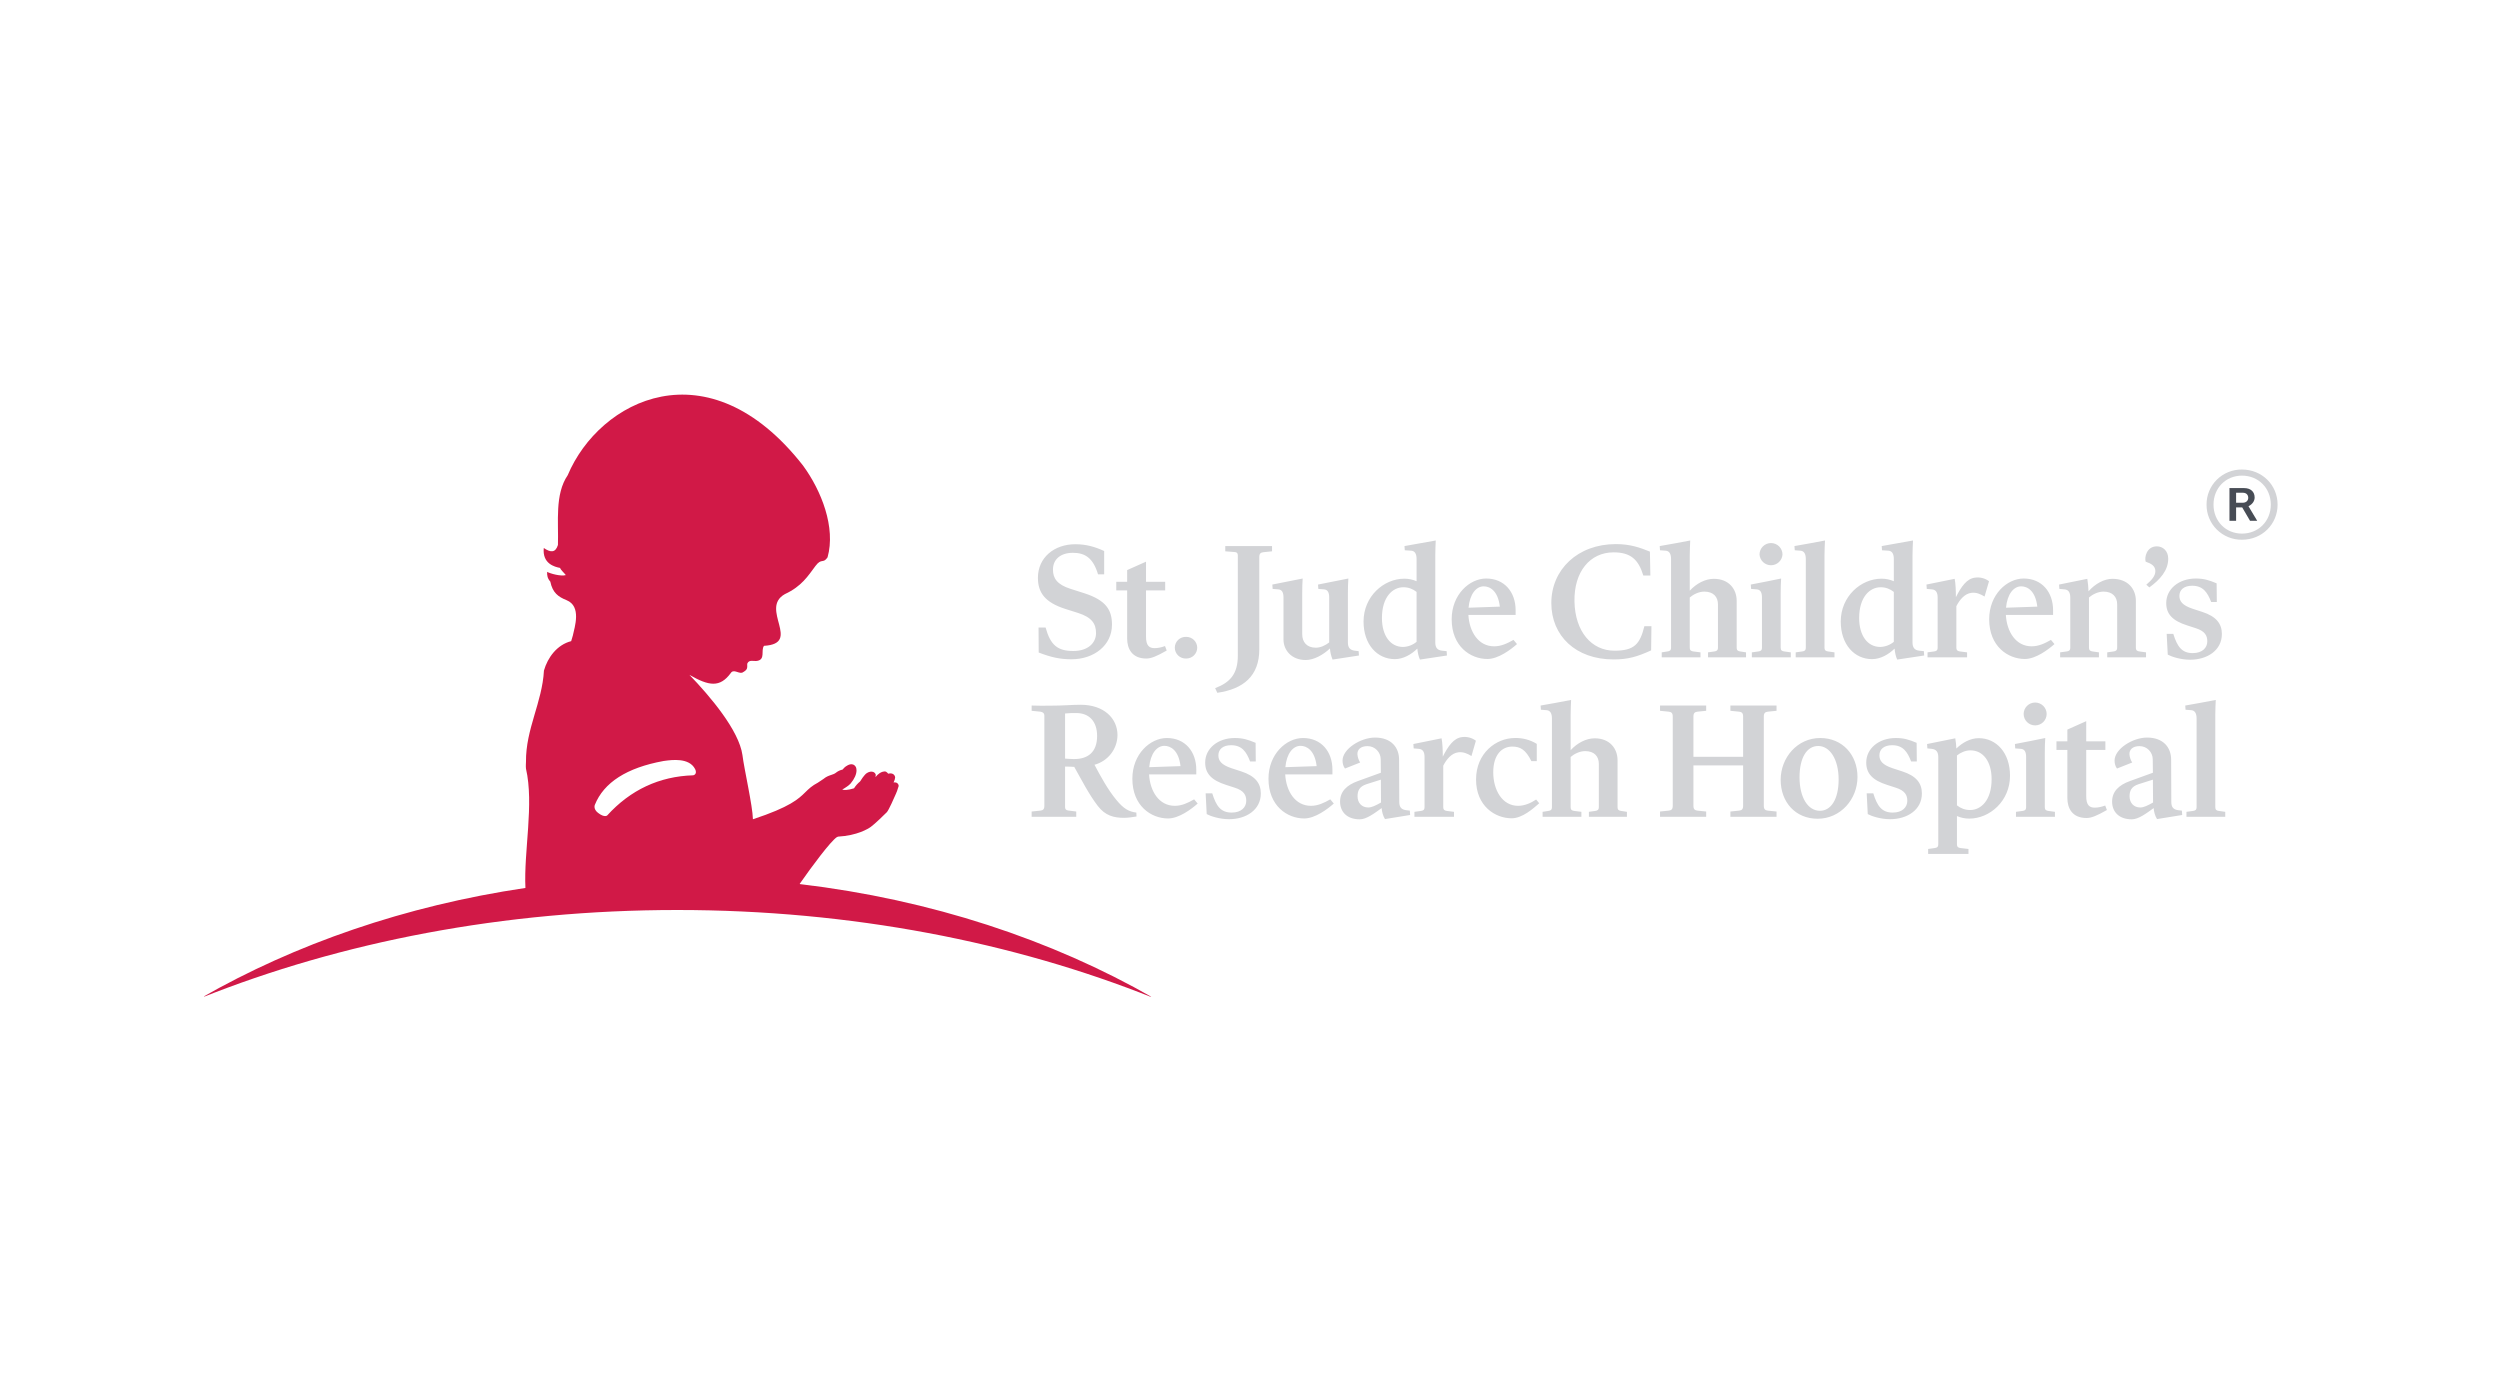 <svg width="306" height="170" viewBox="0 0 306 170" fill="none" xmlns="http://www.w3.org/2000/svg">
<g clip-path="url(#clip0_627_1374)">
<path d="M97.911 108.213L97.886 108.178C99.466 105.914 101.64 103.012 102.419 102.473L102.575 102.404C104.926 102.268 106.243 101.456 106.592 101.206C107.037 100.892 108.335 99.638 108.552 99.409C108.775 99.174 109.448 97.659 109.722 97.021L109.692 97.074L109.801 96.822L109.82 96.755L109.999 96.204C109.997 96.123 109.973 96.044 109.93 95.975C109.887 95.906 109.827 95.85 109.755 95.811C109.636 95.761 109.505 95.747 109.378 95.772L109.389 95.737C109.483 95.562 109.542 95.37 109.564 95.173V95.134C109.554 95.05 109.523 94.969 109.476 94.899C109.428 94.829 109.364 94.772 109.289 94.731C109.133 94.646 108.926 94.65 108.712 94.699C108.644 94.605 108.558 94.524 108.459 94.463C108.414 94.431 108.156 94.34 107.681 94.627C107.48 94.76 107.304 94.927 107.16 95.12L107.195 94.828C107.174 94.749 107.134 94.677 107.078 94.617C107.023 94.557 106.953 94.511 106.876 94.484C106.65 94.4 106.364 94.454 106.089 94.634C105.789 94.835 105.384 95.467 105.27 95.654C104.98 95.891 104.731 96.173 104.532 96.489C103.764 96.734 103.287 96.72 103.087 96.644C103.555 96.375 103.923 96.121 104.125 95.888C104.579 95.342 104.837 94.77 104.837 94.303C104.837 94.226 104.83 94.148 104.816 94.072C104.8 93.975 104.762 93.883 104.705 93.802C104.647 93.722 104.573 93.655 104.486 93.607C104.025 93.378 103.474 93.841 103.369 93.938C103.362 93.95 103.208 94.109 103.124 94.199C102.84 94.259 102.574 94.383 102.345 94.56C102.175 94.708 101.972 94.775 101.737 94.854C101.453 94.946 101.135 95.06 100.82 95.321L100.795 95.342L100.818 95.326L100.099 95.804C99.373 96.181 98.987 96.563 98.575 96.965C97.76 97.77 96.736 98.769 92.158 100.277C92.119 98.609 91.085 94.135 90.876 92.423C90.453 89.399 86.922 85.236 84.385 82.602C86.78 83.985 88.118 84.179 89.435 82.396C89.782 81.855 90.331 82.438 90.829 82.343C91.553 81.969 91.46 81.767 91.46 81.245C91.672 80.687 92.242 80.963 92.663 80.895C93.729 80.72 93.096 79.61 93.513 79.05C98.202 78.773 92.915 74.492 96.07 72.719C98.126 71.766 98.9 70.499 99.815 69.271C100.571 68.26 100.727 69.051 101.293 68.218C102.315 64.569 100.55 60.069 98.279 56.97C86.645 42.113 73.361 48.962 69.488 58.166C67.887 60.506 68.383 63.906 68.292 66.704C67.99 67.675 67.403 67.65 66.558 67.076C66.368 69.002 67.883 69.386 68.555 69.513C68.627 69.761 69.07 70.135 69.256 70.392C68.648 70.566 67.382 70.219 66.968 69.997C66.952 70.434 67.005 70.792 67.359 71.192C67.638 72.566 68.341 73.054 69.342 73.459C71.208 74.21 70.333 76.751 70.114 77.797C70.047 78.026 69.975 78.257 69.912 78.477C68.19 78.916 67.038 80.468 66.579 82.077C66.37 85.978 64.343 89.218 64.38 93.256C64.38 93.256 64.343 93.848 64.38 94.088C65.385 98.457 64.098 104.182 64.312 108.685C49.644 110.859 36.153 115.539 24.646 122.13C41.71 115.31 61.62 111.384 82.896 111.384C104.174 111.384 124.082 115.31 141.143 122.13C128.71 115.01 113.96 110.114 97.911 108.213ZM85.153 94.646C85.128 94.713 85.084 94.773 85.027 94.817C84.97 94.862 84.902 94.889 84.83 94.898C80.699 95.029 77.161 96.683 74.32 99.812C74.32 99.812 74.001 100.119 73.198 99.493C72.581 99.016 72.809 98.514 72.809 98.514C73.903 95.776 76.726 93.97 81.188 93.152L81.318 93.133C82.23 93.008 84.357 92.717 85.081 94.135C85.081 94.135 85.235 94.407 85.153 94.646Z" fill="#D11947"/>
<path d="M139.108 99.939L139.09 99.46C138.189 99.349 137.533 99 136.648 97.916C135.599 96.662 134.677 94.953 133.965 93.608C134.768 93.39 135.477 92.919 135.986 92.264C136.494 91.61 136.773 90.808 136.781 89.981C136.781 87.919 135.112 86.263 132.275 86.263C131.151 86.263 130.176 86.376 128.412 86.376C127.756 86.392 126.986 86.376 126.273 86.358V87.001L127.342 87.109C127.642 87.149 127.83 87.297 127.83 87.607V98.633C127.83 99.074 127.642 99.183 127.342 99.22L126.273 99.331V99.976H131.733V99.331L130.739 99.204C130.495 99.167 130.365 99.056 130.365 98.799V93.827C130.774 93.827 131.21 93.848 131.489 93.867C132.371 95.43 133.272 97.217 134.361 98.633C135.28 99.847 136.348 100.103 137.589 100.103C138.059 100.103 138.638 100.013 139.108 99.939ZM131.433 92.909C131.04 92.909 130.702 92.872 130.365 92.854V87.331C130.833 87.276 131.319 87.276 131.733 87.276C133.292 87.276 134.286 88.27 134.286 90.093C134.286 92.044 133.176 92.928 131.433 92.909ZM146.595 98.355L146.162 97.839C145.394 98.283 144.643 98.633 143.8 98.633C141.866 98.633 140.758 96.847 140.647 94.785H146.425V94.216C146.425 91.989 145.057 90.333 142.825 90.333C140.796 90.333 138.601 92.282 138.601 95.319C138.601 98.633 140.891 100.18 142.974 100.18C144.307 100.18 145.827 99.037 146.595 98.355ZM142.522 91.29C143.256 91.29 144.27 91.806 144.494 93.774L140.665 93.903C140.814 92.229 141.603 91.29 142.522 91.29ZM154.324 97.123C154.324 95.853 153.631 94.972 151.922 94.417L150.742 94.033C149.465 93.608 149.13 93.094 149.13 92.449C149.13 91.714 149.69 91.214 150.684 91.214C152.018 91.214 152.562 92.026 153.011 93.203H153.705L153.686 90.923C152.73 90.516 152.092 90.333 151.136 90.333C149.053 90.333 147.514 91.619 147.514 93.332C147.514 94.694 148.301 95.506 150.084 96.075L151.115 96.408C152.281 96.773 152.541 97.344 152.541 98.024C152.541 98.799 151.943 99.46 150.761 99.46C149.427 99.46 148.864 98.67 148.378 97.104H147.57L147.701 99.645C148.168 99.902 149.279 100.27 150.442 100.27C152.506 100.27 154.324 99.148 154.324 97.123ZM163.256 98.355L162.826 97.839C162.055 98.283 161.304 98.633 160.461 98.633C158.527 98.633 157.422 96.847 157.31 94.785H163.089V94.216C163.089 91.989 161.72 90.333 159.486 90.333C157.459 90.333 155.262 92.282 155.262 95.319C155.262 98.633 157.552 100.18 159.637 100.18C160.966 100.18 162.488 99.037 163.256 98.355ZM159.186 91.29C159.916 91.29 160.929 91.806 161.157 93.774L157.329 93.903C157.478 92.229 158.266 91.29 159.186 91.29ZM169.523 100.254L172.6 99.756L172.563 99.22L172.116 99.167C171.513 99.093 171.271 98.781 171.271 98.154L171.248 92.981C171.248 91.51 170.312 90.278 168.304 90.278C166.538 90.278 164.327 91.674 164.327 93.094C164.327 93.443 164.42 93.811 164.627 94.068L166.484 93.332C166.29 93.027 166.174 92.679 166.147 92.319C166.128 91.767 166.521 91.325 167.387 91.325C168.304 91.325 169 92.081 169 92.946L169.018 94.583L166.221 95.596C164.834 96.093 164.024 96.884 164.024 98.117C164.024 99.315 164.813 100.286 166.444 100.286C167.252 100.286 168.248 99.537 169.112 98.91C169.149 99.368 169.281 99.884 169.523 100.254ZM166.165 97.474C166.165 96.829 166.351 96.278 167.271 95.982L169.018 95.43L169.037 98.228C168.378 98.598 167.89 98.836 167.48 98.836C166.673 98.836 166.165 98.265 166.165 97.474ZM177.969 99.368L177.106 99.259C176.84 99.22 176.654 99.148 176.654 98.781V93.719C177.05 92.946 177.669 92.171 178.514 92.081C179.093 92.007 179.638 92.245 180.106 92.539L180.65 90.664C180.168 90.301 179.562 90.142 178.963 90.22C177.93 90.333 177.255 91.325 176.598 92.613C176.598 91.878 176.561 90.883 176.447 90.37L172.996 91.068L173.033 91.605L173.652 91.658C174.159 91.693 174.364 92.044 174.364 92.671V98.781C174.364 99.148 174.194 99.22 173.915 99.259L173.126 99.368V99.976H177.969V99.368ZM182.773 94.528C182.773 92.338 183.862 91.381 185.1 91.381C186.091 91.381 186.75 91.767 187.443 93.166H188.102V91.05C187.297 90.555 186.364 90.306 185.419 90.333C183.112 90.333 180.669 92.19 180.669 95.411C180.669 98.67 183.015 100.159 185.023 100.159C186.338 100.159 187.669 98.966 188.4 98.32L188.025 97.86C187.369 98.302 186.601 98.633 185.812 98.633C183.862 98.633 182.773 96.683 182.773 94.528ZM193.562 99.368L192.698 99.259C192.417 99.22 192.247 99.148 192.247 98.781V92.652C192.698 92.264 193.373 91.936 194.03 91.936C195.137 91.936 195.698 92.578 195.698 93.499V98.781C195.698 99.148 195.512 99.22 195.249 99.259L194.481 99.368V99.976H199.136V99.368L198.44 99.259C198.158 99.22 197.988 99.148 197.988 98.781V93.055C197.988 91.64 197.05 90.37 195.193 90.37C194.141 90.37 193.055 90.941 192.247 91.822V87.498C192.247 86.816 192.284 86.191 192.303 85.673C191.572 85.824 189.34 86.226 188.57 86.358L188.607 86.871L189.319 86.927C189.734 86.964 189.957 87.297 189.957 87.942V98.781C189.957 99.148 189.789 99.22 189.508 99.259L188.814 99.368V99.976H193.562V99.368ZM208.836 99.331L207.768 99.22C207.465 99.183 207.276 99.074 207.276 98.633V93.681H213.358V98.633C213.358 99.074 213.171 99.183 212.869 99.22L211.801 99.331V99.976H217.449V99.331L216.378 99.22C216.078 99.183 215.89 99.074 215.89 98.633V87.701C215.89 87.257 216.078 87.149 216.378 87.109L217.449 87.001V86.358H211.801V87.001L212.869 87.109C213.171 87.149 213.358 87.257 213.358 87.701V92.634H207.276V87.701C207.276 87.257 207.465 87.149 207.768 87.109L208.836 87.001V86.358H203.187V87.001L204.256 87.109C204.556 87.149 204.744 87.257 204.744 87.701V98.633C204.744 99.074 204.556 99.183 204.256 99.22L203.187 99.331V99.976H208.836V99.331ZM217.954 95.448C217.954 98.191 219.774 100.214 222.476 100.214C225.292 100.214 227.356 97.821 227.356 95.099C227.356 92.375 225.497 90.333 222.797 90.333C219.979 90.333 217.954 92.745 217.954 95.448ZM225.048 95.411C225.048 97.839 224.107 99.241 222.76 99.241C221.315 99.241 220.263 97.657 220.263 95.136C220.263 92.724 221.166 91.309 222.55 91.309C223.958 91.309 225.048 92.909 225.048 95.411ZM235.239 97.123C235.239 95.853 234.545 94.972 232.835 94.417L231.655 94.033C230.377 93.608 230.04 93.094 230.04 92.449C230.04 91.714 230.6 91.214 231.596 91.214C232.928 91.214 233.472 92.026 233.921 93.203H234.617L234.596 90.923C233.64 90.516 233.004 90.333 232.046 90.333C229.965 90.333 228.427 91.619 228.427 93.332C228.427 94.694 229.213 95.506 230.996 96.075L232.027 96.408C233.193 96.773 233.454 97.344 233.454 98.024C233.454 98.799 232.853 99.46 231.671 99.46C230.337 99.46 229.774 98.67 229.29 97.104H228.483L228.613 99.645C229.081 99.902 230.188 100.27 231.354 100.27C233.416 100.27 235.239 99.148 235.239 97.123ZM240.94 103.914L239.984 103.803C239.7 103.766 239.532 103.695 239.532 103.325V99.884C240.003 100.087 240.489 100.198 241.034 100.198C243.549 100.198 246.026 98.045 246.026 94.953C246.026 92.118 244.338 90.352 242.197 90.352C241.166 90.352 240.191 90.902 239.458 91.619C239.441 91.2 239.397 90.783 239.325 90.37L235.874 91.068L235.911 91.605L236.437 91.658C237 91.714 237.245 92.044 237.245 92.671V103.325C237.245 103.695 237.077 103.766 236.791 103.803L236.004 103.914V104.522H240.94V103.914ZM241.185 91.843C242.742 91.843 243.773 93.221 243.773 95.374C243.773 97.969 242.463 99.148 241.148 99.148C240.529 99.148 240.003 98.945 239.532 98.577V92.467C239.965 92.118 240.566 91.843 241.185 91.843ZM250.51 87.389C250.51 87.018 250.362 86.662 250.098 86.4C249.834 86.138 249.476 85.99 249.102 85.99C248.729 85.99 248.371 86.138 248.107 86.4C247.843 86.662 247.694 87.018 247.694 87.389C247.694 87.76 247.843 88.116 248.107 88.379C248.371 88.641 248.729 88.788 249.102 88.788C249.476 88.788 249.834 88.641 250.098 88.379C250.362 88.116 250.51 87.76 250.51 87.389ZM251.525 99.976V99.368L250.736 99.259C250.454 99.22 250.284 99.148 250.284 98.781V92.137C250.284 91.473 250.301 90.846 250.34 90.333C249.61 90.497 247.378 90.923 246.626 91.068L246.663 91.605L247.359 91.658C247.827 91.693 247.997 92.063 247.997 92.652V98.781C247.997 99.148 247.827 99.22 247.548 99.259L246.756 99.368V99.976H251.525ZM257.885 99.148L257.678 98.598C257.227 98.76 256.817 98.855 256.401 98.855C255.8 98.855 255.332 98.614 255.353 97.382V91.788H257.699V90.738H255.353V88.27L253.045 89.302V90.738H251.711V91.788H253.045V97.675C253.045 98.91 253.626 100.124 255.391 100.124C255.972 100.124 256.626 99.865 257.885 99.148ZM264.022 100.254L267.099 99.756L267.062 99.22L266.61 99.167C266.01 99.093 265.768 98.781 265.768 98.154L265.747 92.981C265.747 91.51 264.811 90.278 262.801 90.278C261.036 90.278 258.823 91.674 258.823 93.094C258.823 93.443 258.916 93.811 259.121 94.068L260.981 93.332C260.786 93.028 260.67 92.68 260.643 92.319C260.625 91.767 261.018 91.325 261.881 91.325C262.801 91.325 263.496 92.081 263.496 92.946L263.515 94.583L260.72 95.596C259.331 96.093 258.521 96.884 258.521 98.117C258.521 99.315 259.31 100.286 260.941 100.286C261.751 100.286 262.745 99.537 263.608 98.91C263.645 99.368 263.776 99.884 264.022 100.254ZM260.659 97.474C260.659 96.829 260.848 96.278 261.77 95.982L263.515 95.43L263.534 98.228C262.875 98.598 262.389 98.836 261.974 98.836C261.169 98.836 260.659 98.265 260.659 97.474ZM271.151 98.781V87.498C271.151 86.816 271.188 86.191 271.209 85.673C270.476 85.824 268.242 86.226 267.474 86.358L267.511 86.871L268.223 86.927C268.635 86.964 268.863 87.297 268.863 87.942V98.781C268.863 99.148 268.693 99.22 268.409 99.259L267.623 99.368V99.976H272.37V99.368L271.602 99.259C271.318 99.22 271.151 99.148 271.151 98.781ZM136.106 76.46C136.106 74.696 135.413 73.48 132.729 72.615L131.002 72.064C129.406 71.549 128.882 70.792 128.882 69.726C128.882 68.438 129.839 67.664 131.321 67.664C132.804 67.664 133.798 68.29 134.398 70.295H135.15V67.444C134.021 66.928 132.953 66.614 131.622 66.614C129.031 66.614 127.041 68.251 127.041 70.721C127.041 72.506 127.868 73.736 130.439 74.546L131.959 75.027C133.628 75.561 134.154 76.333 134.154 77.494C134.154 78.69 133.178 79.682 131.377 79.682C129.464 79.682 128.582 78.981 127.982 76.814H127.118L127.137 79.869C128.712 80.475 129.783 80.695 131.151 80.695C133.891 80.695 136.106 79.002 136.106 76.46ZM142.804 79.626L142.597 79.078C142.15 79.242 141.734 79.332 141.324 79.332C140.723 79.332 140.251 79.092 140.272 77.859V72.268H142.618V71.216H140.272V68.75L137.963 69.779V71.216H136.632V72.268H137.963V78.155C137.963 79.388 138.545 80.604 140.309 80.604C140.891 80.604 141.547 80.345 142.804 79.626ZM146.539 79.279C146.539 79.104 146.504 78.93 146.435 78.768C146.367 78.606 146.267 78.459 146.142 78.336C146.016 78.212 145.867 78.115 145.703 78.049C145.539 77.983 145.364 77.95 145.187 77.952C145.007 77.944 144.828 77.973 144.659 78.037C144.491 78.1 144.337 78.196 144.207 78.32C144.077 78.444 143.973 78.593 143.903 78.757C143.832 78.922 143.796 79.099 143.796 79.278C143.796 79.457 143.832 79.634 143.903 79.799C143.973 79.963 144.077 80.112 144.207 80.236C144.337 80.36 144.491 80.456 144.659 80.52C144.828 80.583 145.007 80.612 145.187 80.604C145.364 80.606 145.539 80.573 145.702 80.507C145.866 80.442 146.015 80.345 146.141 80.221C146.266 80.098 146.366 79.952 146.435 79.79C146.503 79.628 146.539 79.455 146.539 79.279ZM154.138 68.179C154.138 67.738 154.324 67.629 154.643 67.59L155.697 67.481V66.838H149.972V67.481L151.154 67.573C151.399 67.59 151.51 67.719 151.51 67.997V80.253C151.51 82.48 150.572 83.53 148.734 84.228L148.997 84.799C152.188 84.339 154.138 82.739 154.138 79.48V68.179ZM163.107 80.731L166.335 80.234L166.298 79.702L165.828 79.645C165.23 79.573 164.983 79.261 164.983 78.634V72.615C164.983 71.951 165.002 71.329 165.039 70.811L161.327 71.549L161.362 72.083L162.058 72.138C162.525 72.175 162.693 72.541 162.693 73.13V78.634C162.225 79.002 161.625 79.279 161.062 79.279C159.954 79.279 159.391 78.597 159.391 77.621V72.615C159.391 71.951 159.409 71.329 159.446 70.811L155.734 71.549L155.772 72.083L156.463 72.138C156.933 72.175 157.1 72.541 157.1 73.13V78.285C157.1 79.554 158.059 80.787 159.823 80.787C160.799 80.787 161.962 80.163 162.786 79.369C162.819 79.838 162.928 80.297 163.107 80.731ZM177.106 80.234L177.069 79.702L176.524 79.645C175.923 79.589 175.679 79.261 175.679 78.634V67.976C175.679 67.296 175.716 66.669 175.735 66.156L171.909 66.838L171.946 67.354L172.751 67.407C173.166 67.444 173.389 67.775 173.389 68.42V71.142C172.916 70.936 172.405 70.83 171.888 70.832C169.375 70.832 166.898 72.985 166.898 76.076C166.898 78.909 168.586 80.678 170.727 80.678C171.758 80.678 172.751 80.107 173.482 79.388C173.519 79.848 173.633 80.382 173.803 80.731L177.106 80.234ZM169.149 75.651C169.149 73.056 170.464 71.879 171.776 71.879C172.395 71.879 172.919 72.083 173.389 72.45V78.56C172.925 78.946 172.344 79.167 171.739 79.187C170.182 79.187 169.149 77.806 169.149 75.651ZM185.682 78.835L185.249 78.322C184.479 78.764 183.729 79.11 182.884 79.11C180.95 79.11 179.845 77.328 179.731 75.265H185.512V74.696C185.512 72.469 184.141 70.811 181.909 70.811C179.882 70.811 177.685 72.763 177.685 75.799C177.685 79.11 179.975 80.66 182.058 80.66C183.392 80.66 184.914 79.515 185.682 78.835ZM181.609 71.768C182.34 71.768 183.354 72.284 183.58 74.252L179.752 74.384C179.901 72.707 180.687 71.768 181.609 71.768ZM202.098 79.608L202.136 76.645H201.272C200.728 78.854 200.034 79.645 197.614 79.645C194.8 79.645 192.792 77.307 192.715 73.627C192.643 69.983 194.611 67.608 197.502 67.608C199.564 67.608 200.541 68.457 201.142 70.443H202.005L201.949 67.518C200.765 67.039 199.564 66.597 197.784 66.597C193.094 66.597 189.882 69.726 189.882 73.812C189.882 77.806 192.847 80.715 197.502 80.715C199.282 80.715 200.39 80.382 202.098 79.608ZM208.14 79.848L207.279 79.739C206.995 79.702 206.827 79.626 206.827 79.261V73.13C207.279 72.744 207.951 72.413 208.61 72.413C209.718 72.413 210.279 73.056 210.279 73.977V79.261C210.279 79.626 210.092 79.702 209.83 79.739L209.062 79.848V80.454H213.714V79.848L213.02 79.739C212.741 79.702 212.569 79.626 212.569 79.261V73.535C212.569 72.12 211.631 70.848 209.774 70.848C208.722 70.848 207.635 71.419 206.827 72.302V67.976C206.827 67.296 206.865 66.669 206.883 66.156C205.64 66.396 204.395 66.623 203.148 66.838L203.185 67.354L203.9 67.407C204.312 67.444 204.537 67.775 204.537 68.42V79.261C204.537 79.626 204.367 79.702 204.088 79.739L203.395 79.848V80.454H208.14V79.848ZM218.177 67.867C218.177 67.497 218.029 67.141 217.766 66.879C217.502 66.618 217.145 66.47 216.772 66.47C216.399 66.47 216.041 66.618 215.778 66.879C215.514 67.141 215.366 67.497 215.366 67.867C215.387 68.224 215.544 68.559 215.805 68.804C216.067 69.049 216.412 69.186 216.772 69.186C217.131 69.186 217.477 69.049 217.738 68.804C218 68.559 218.157 68.224 218.177 67.867ZM219.194 80.454V79.848L218.408 79.739C218.122 79.702 217.954 79.626 217.954 79.261V72.615C217.954 71.951 217.975 71.329 218.01 70.811C217.279 70.977 215.045 71.401 214.296 71.549L214.335 72.083L215.026 72.138C215.496 72.175 215.664 72.541 215.664 73.13V79.261C215.664 79.626 215.496 79.702 215.215 79.739L214.426 79.848V80.454H219.194ZM223.318 79.261V67.976C223.318 67.296 223.358 66.669 223.379 66.156C222.646 66.304 220.412 66.709 219.641 66.838L219.679 67.354L220.395 67.407C220.805 67.444 221.031 67.775 221.031 68.42V79.261C221.031 79.626 220.863 79.702 220.584 79.739L219.793 79.848V80.454H224.54V79.848L223.772 79.739C223.491 79.702 223.318 79.626 223.318 79.261ZM235.518 80.234L235.481 79.702L234.936 79.645C234.338 79.589 234.091 79.261 234.091 78.634V67.976C234.091 67.296 234.131 66.669 234.15 66.156L230.321 66.838L230.358 67.354L231.166 67.407C231.576 67.444 231.804 67.775 231.804 68.42V71.142C231.33 70.936 230.818 70.83 230.3 70.832C227.784 70.832 225.308 72.985 225.308 76.076C225.308 78.909 227 80.678 229.137 80.678C230.17 80.678 231.166 80.107 231.897 79.388C231.936 79.848 232.046 80.382 232.216 80.731L235.518 80.234ZM227.561 75.651C227.561 73.056 228.874 71.879 230.191 71.879C230.808 71.879 231.334 72.083 231.804 72.45V78.56C231.338 78.946 230.755 79.167 230.149 79.187C228.592 79.187 227.561 77.806 227.561 75.651ZM240.771 79.848L239.91 79.739C239.644 79.702 239.458 79.626 239.458 79.261V74.199C239.851 73.424 240.473 72.652 241.318 72.561C241.897 72.485 242.442 72.726 242.909 73.017L243.456 71.142C242.973 70.778 242.365 70.621 241.764 70.702C240.733 70.811 240.058 71.805 239.402 73.093C239.402 72.358 239.365 71.364 239.251 70.848L235.8 71.549L235.837 72.083L236.456 72.138C236.963 72.175 237.168 72.524 237.168 73.149V79.261C237.168 79.626 236.998 79.702 236.719 79.739L235.93 79.848V80.454H240.771V79.848ZM251.467 78.835L251.036 78.322C250.268 78.764 249.516 79.11 248.672 79.11C246.74 79.11 245.63 77.328 245.518 75.265H251.297V74.696C251.297 72.469 249.928 70.811 247.697 70.811C245.667 70.811 243.475 72.763 243.475 75.799C243.475 79.11 245.763 80.66 247.843 80.66C249.179 80.66 250.696 79.515 251.467 78.835ZM247.394 71.768C248.129 71.768 249.142 72.284 249.365 74.252L245.537 74.384C245.688 72.707 246.477 71.768 247.394 71.768ZM256.908 79.848L256.138 79.739C255.877 79.702 255.691 79.626 255.691 79.261V73.13C256.138 72.744 256.815 72.413 257.471 72.413C258.579 72.413 259.142 73.056 259.142 73.977V79.261C259.142 79.626 258.956 79.702 258.695 79.739L257.925 79.848V80.454H262.673V79.848L261.881 79.739C261.6 79.702 261.43 79.626 261.43 79.261V73.535C261.43 72.12 260.492 70.848 258.558 70.848C257.546 70.848 256.442 71.456 255.633 72.376C255.619 71.864 255.57 71.353 255.486 70.848L252.03 71.549L252.067 72.083L252.686 72.138C253.194 72.175 253.401 72.524 253.401 73.149V79.261C253.401 79.626 253.233 79.702 252.949 79.739L252.16 79.848V80.454H256.908V79.848ZM263.815 69.911C263.815 70.483 263.382 70.996 262.707 71.567L263.08 71.898C264.376 70.959 265.391 69.835 265.391 68.383C265.391 67.407 264.716 66.873 264.001 66.873C262.726 66.873 262.463 68.251 262.631 68.75C263.343 68.989 263.815 69.285 263.815 69.911ZM271.958 77.603C271.958 76.333 271.263 75.45 269.557 74.897L268.374 74.511C267.099 74.088 266.759 73.574 266.759 72.929C266.759 72.191 267.322 71.694 268.319 71.694C269.65 71.694 270.192 72.506 270.646 73.681H271.339L271.316 71.401C270.36 70.996 269.724 70.811 268.768 70.811C266.685 70.811 265.146 72.099 265.146 73.812C265.146 75.175 265.935 75.984 267.718 76.553L268.749 76.886C269.913 77.251 270.173 77.825 270.173 78.505C270.173 79.279 269.573 79.941 268.395 79.941C267.059 79.941 266.496 79.15 266.01 77.584H265.202L265.333 80.126C265.803 80.382 266.908 80.75 268.074 80.75C270.138 80.75 271.958 79.626 271.958 77.603ZM274.418 57.47C273.848 57.463 273.282 57.569 272.753 57.782C272.225 57.996 271.745 58.312 271.341 58.712C270.937 59.112 270.617 59.589 270.401 60.113C270.185 60.638 270.077 61.2 270.083 61.767C270.077 62.334 270.185 62.896 270.401 63.42C270.617 63.945 270.937 64.421 271.341 64.821C271.745 65.222 272.225 65.538 272.753 65.751C273.282 65.964 273.848 66.07 274.418 66.063C276.862 66.063 278.777 64.179 278.777 61.767C278.777 59.355 276.862 57.47 274.418 57.47ZM274.418 65.314C272.431 65.314 270.934 63.79 270.934 61.767C270.934 59.741 272.431 58.217 274.418 58.217C276.431 58.217 277.946 59.741 277.946 61.767C277.946 63.79 276.431 65.314 274.418 65.314Z" fill="#D2D3D6"/>
<path d="M275.263 61.938C275.71 61.697 275.968 61.313 275.968 60.892C275.968 60.192 275.475 59.743 274.704 59.743H272.887V63.748H273.699V62.106H274.446L275.405 63.748H276.282L275.214 61.963L275.263 61.938ZM274.509 61.535H273.699V60.314H274.551C274.935 60.314 275.184 60.559 275.184 60.934C275.184 61.232 274.974 61.535 274.509 61.535Z" fill="#474C55"/>
</g>
<defs>
<clipPath id="clip0_627_1374">
<rect width="256" height="74" fill="white" transform="translate(25 48)"/>
</clipPath>
</defs>
</svg>

